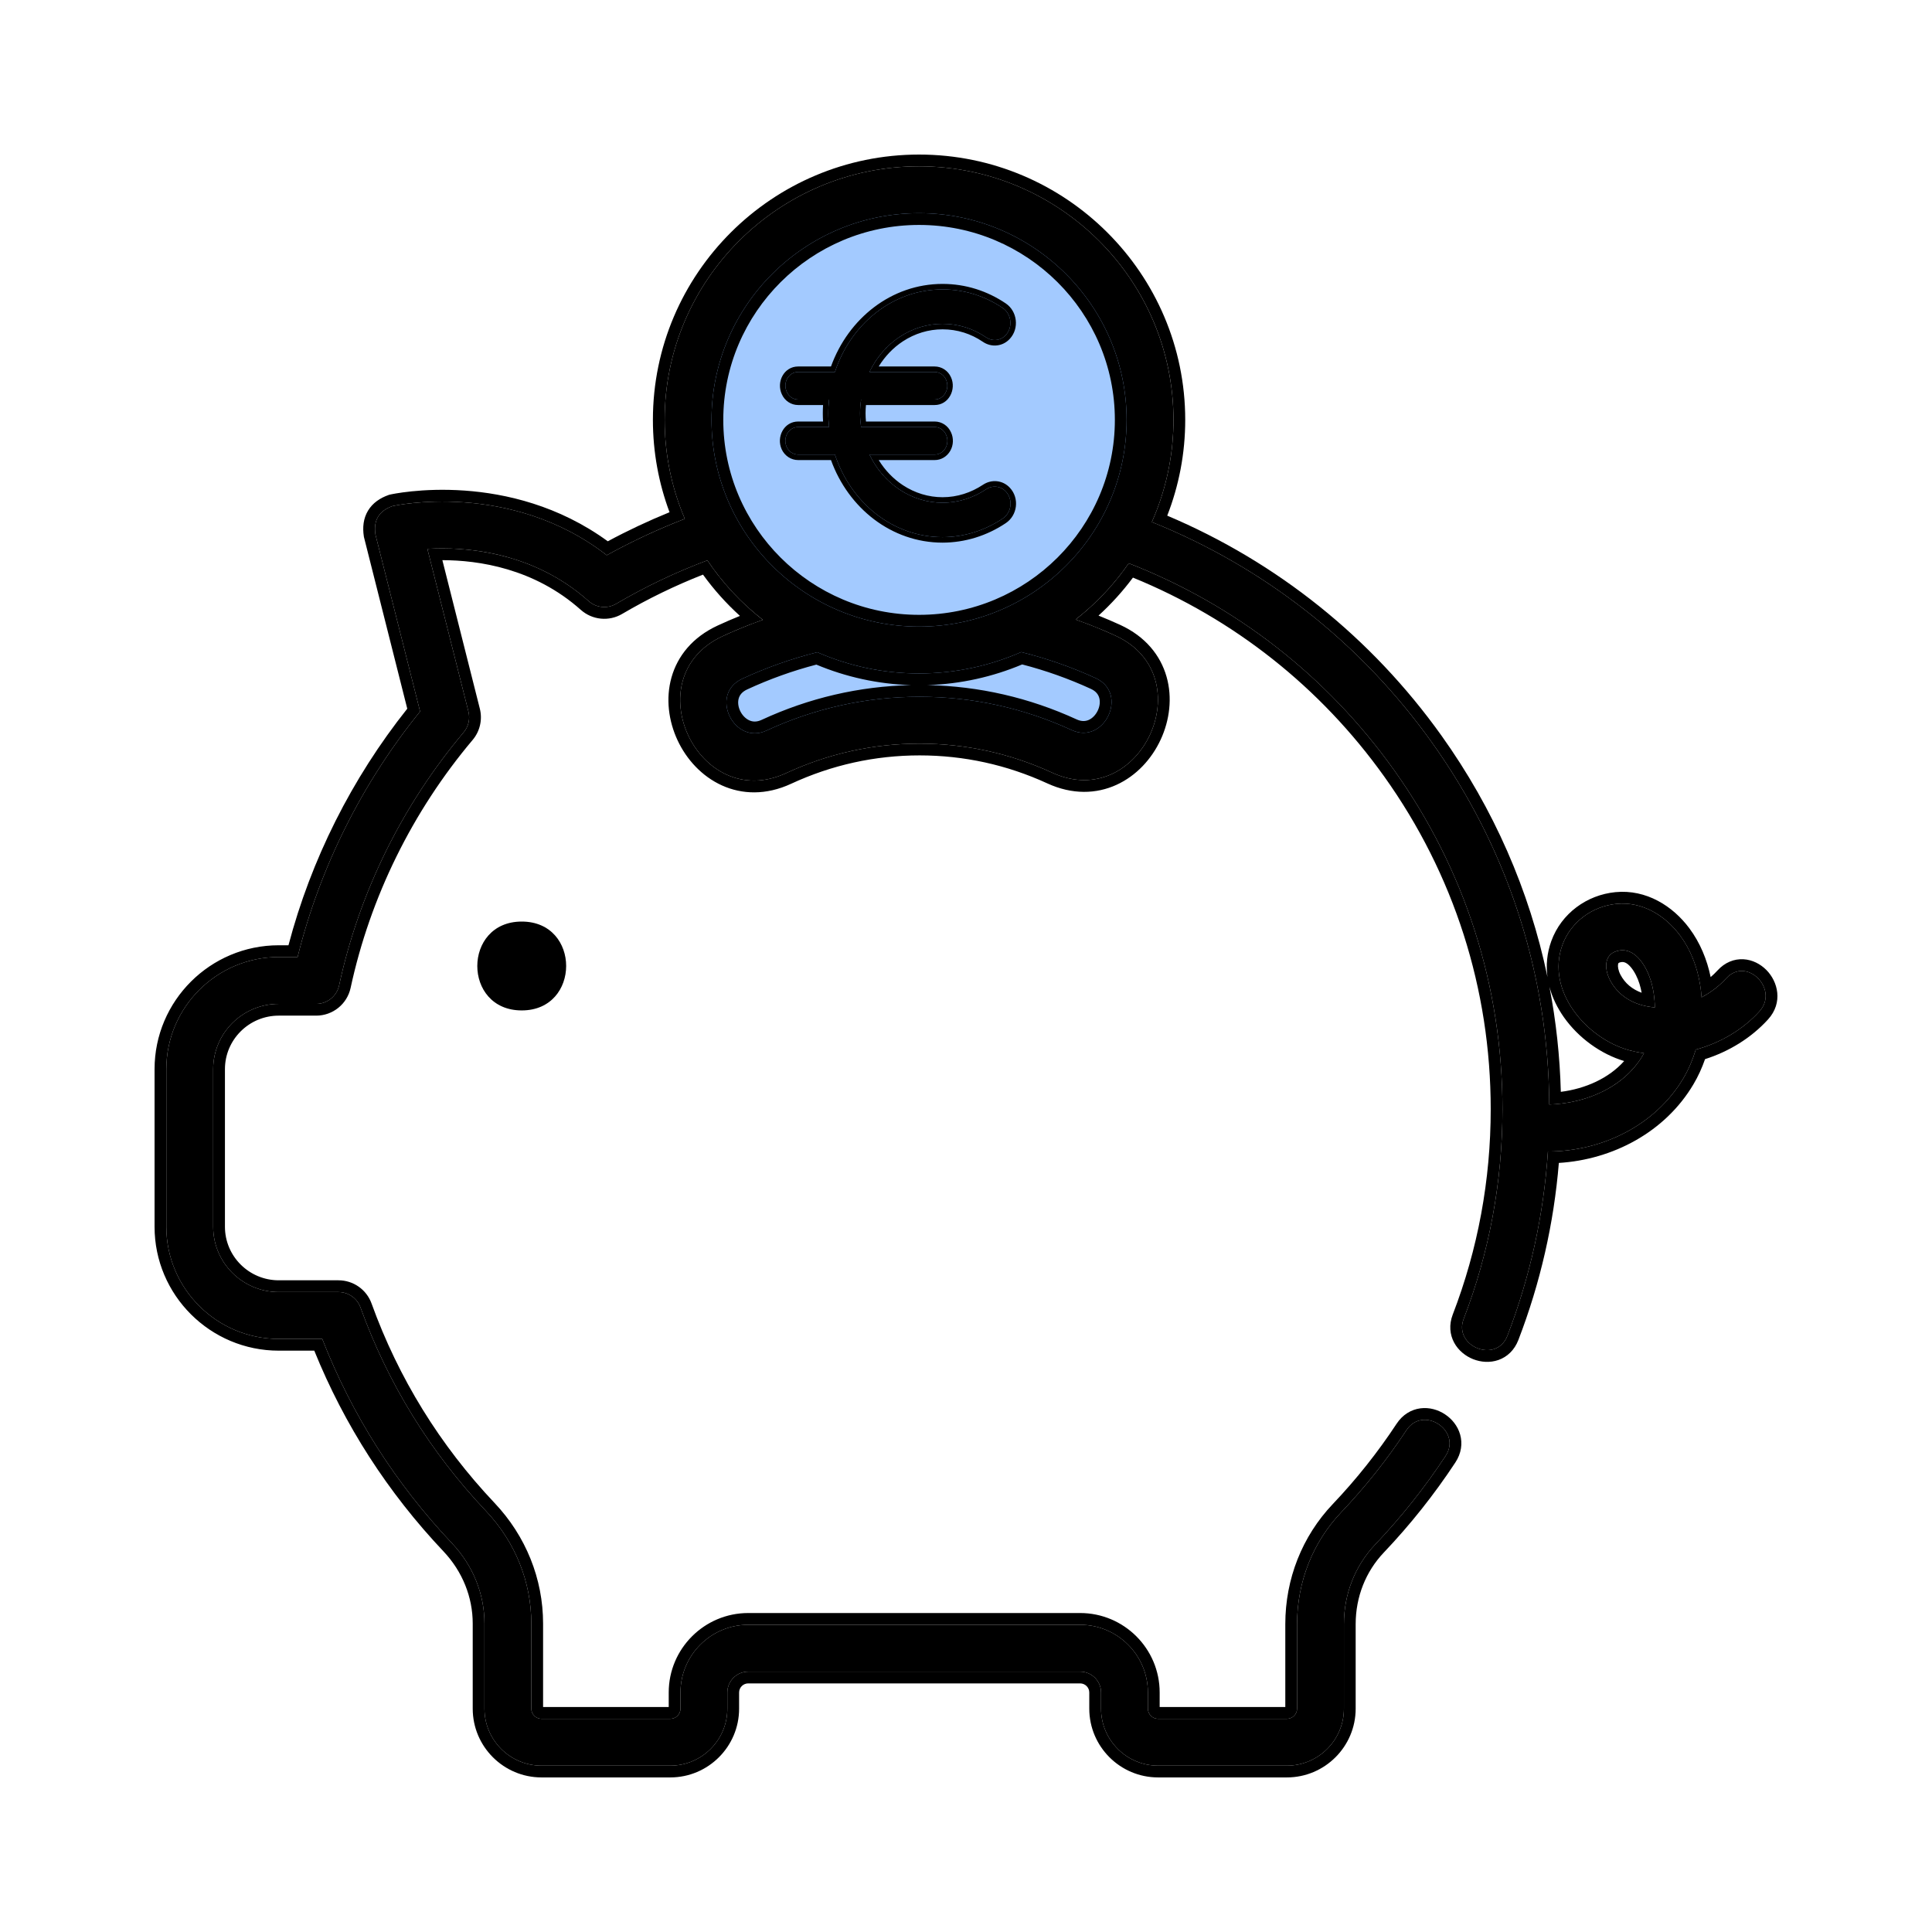 <svg id="image" width="100" height="100" viewBox="0 0 100 100" fill="none" xmlns="http://www.w3.org/2000/svg">
<g id="ico-ahorros">
<path id="Vector" d="M39.045 39.166C38.028 39.166 37.054 38.589 36.597 37.607C35.969 36.259 36.556 34.658 37.907 34.032C40.985 32.605 44.292 31.892 47.598 31.892C50.88 31.892 54.163 32.595 57.223 34.001C58.576 34.623 59.168 36.222 58.545 37.573C58.09 38.559 57.113 39.14 56.093 39.14C55.715 39.14 55.331 39.06 54.966 38.892C52.623 37.816 50.11 37.277 47.597 37.277C45.066 37.277 42.536 37.823 40.179 38.915C39.812 39.086 39.426 39.166 39.045 39.166V39.166Z" fill="#A3CAFF"/>
<g id="Group">
<g id="Group_2">
<g id="Group_3">
<path id="Vector_2" d="M47.57 33.645C54.172 33.645 59.525 28.312 59.525 21.733C59.525 15.155 54.172 9.821 47.57 9.821C40.967 9.821 35.615 15.155 35.615 21.733C35.615 28.312 40.967 33.645 47.57 33.645Z" fill="#A3CAFF"/>
</g>
</g>
</g>
<path id="Vector_3" d="M48.787 16.761C48.006 16.761 47.24 16.993 46.572 17.432C45.905 17.872 45.362 18.502 45.003 19.254H48.379C48.629 19.254 48.859 19.404 48.964 19.646C49.181 20.116 48.866 20.679 48.379 20.679H44.569C44.536 20.914 44.516 21.149 44.516 21.391C44.516 21.633 44.536 21.868 44.569 22.103H48.379C48.629 22.103 48.859 22.253 48.964 22.495C49.016 22.604 49.041 22.724 49.036 22.846C49.032 22.968 48.999 23.087 48.94 23.19C48.882 23.294 48.799 23.38 48.701 23.439C48.602 23.498 48.492 23.529 48.379 23.528H45.003C45.362 24.279 45.906 24.909 46.573 25.349C47.24 25.788 48.006 26.021 48.787 26.021C49.608 26.021 50.377 25.765 51.034 25.33C51.362 25.109 51.789 25.145 52.065 25.444C52.446 25.857 52.361 26.534 51.901 26.84C50.965 27.467 49.887 27.8 48.787 27.802C46.211 27.802 44.03 26.014 43.216 23.528H41.31C41.061 23.528 40.831 23.378 40.719 23.136C40.502 22.659 40.818 22.103 41.31 22.103H42.913C42.86 21.63 42.86 21.152 42.913 20.679H41.31C41.061 20.679 40.831 20.529 40.726 20.287C40.502 19.81 40.818 19.254 41.31 19.254H43.216C44.03 16.768 46.211 14.98 48.787 14.98C49.93 14.98 50.994 15.33 51.901 15.942C52.354 16.248 52.44 16.932 52.058 17.345C51.782 17.645 51.355 17.68 51.027 17.452C50.377 17.011 49.614 16.761 48.787 16.761Z" fill="currentColor"/>
<path id="Vector (Stroke)" fill-rule="evenodd" clip-rule="evenodd" d="M40.719 23.136C40.831 23.378 41.061 23.528 41.31 23.528H43.216C44.03 26.014 46.211 27.802 48.787 27.802C49.887 27.8 50.965 27.467 51.901 26.84C52.361 26.534 52.446 25.857 52.065 25.444C51.789 25.145 51.362 25.109 51.034 25.33C50.377 25.765 49.608 26.021 48.787 26.021C48.006 26.021 47.24 25.788 46.573 25.349C45.992 24.966 45.505 24.439 45.151 23.813C45.099 23.72 45.049 23.625 45.003 23.528H48.379C48.492 23.529 48.602 23.498 48.701 23.439C48.799 23.38 48.882 23.294 48.94 23.19C48.999 23.086 49.032 22.968 49.036 22.846C49.041 22.724 49.016 22.603 48.964 22.495C48.859 22.253 48.629 22.103 48.379 22.103H44.569C44.536 21.868 44.516 21.633 44.516 21.391C44.516 21.149 44.536 20.914 44.569 20.679H48.379C48.866 20.679 49.181 20.116 48.964 19.646C48.859 19.404 48.629 19.254 48.379 19.254H45.003C45.049 19.157 45.098 19.062 45.151 18.969C45.504 18.343 45.991 17.815 46.572 17.432C47.24 16.993 48.006 16.76 48.787 16.761C49.614 16.761 50.377 17.011 51.027 17.452C51.355 17.68 51.782 17.644 52.058 17.345C52.44 16.932 52.354 16.248 51.901 15.942C50.994 15.329 49.93 14.98 48.787 14.98C46.211 14.98 44.03 16.768 43.216 19.254H41.31C40.818 19.254 40.502 19.81 40.726 20.287C40.831 20.529 41.061 20.679 41.31 20.679H42.913C42.903 20.774 42.894 20.869 42.888 20.964C42.869 21.248 42.869 21.534 42.888 21.818C42.894 21.913 42.903 22.009 42.913 22.103H41.31C40.818 22.103 40.502 22.659 40.719 23.136ZM42.602 21.818H41.31C40.574 21.818 40.173 22.623 40.46 23.254L40.46 23.255L40.46 23.256C40.616 23.593 40.944 23.813 41.31 23.813H43.012C43.909 26.298 46.141 28.087 48.787 28.087H48.787L48.787 28.087C49.945 28.085 51.078 27.735 52.059 27.077C52.664 26.674 52.775 25.793 52.275 25.251C51.898 24.843 51.314 24.798 50.876 25.093C50.261 25.499 49.547 25.736 48.787 25.736M42.602 21.818C42.584 21.534 42.584 21.248 42.602 20.964H41.31C40.946 20.964 40.616 20.746 40.466 20.404C40.173 19.772 40.575 18.969 41.31 18.969H43.012C43.909 16.484 46.141 14.695 48.787 14.695C49.989 14.695 51.109 15.063 52.06 15.706C52.658 16.11 52.767 16.997 52.268 17.538C51.892 17.946 51.306 17.992 50.866 17.687C50.261 17.277 49.555 17.046 48.787 17.046H48.786C48.063 17.045 47.351 17.261 46.729 17.67C46.231 17.999 45.805 18.442 45.481 18.969H48.379C48.744 18.969 49.074 19.187 49.224 19.529C49.509 20.152 49.111 20.964 48.379 20.964H44.822C44.809 21.105 44.801 21.247 44.801 21.391C44.801 21.535 44.809 21.677 44.822 21.818H48.379C48.744 21.818 49.073 22.036 49.224 22.377C49.294 22.526 49.327 22.691 49.321 22.856C49.316 23.022 49.27 23.186 49.188 23.331C49.106 23.475 48.99 23.598 48.848 23.683C48.706 23.768 48.544 23.814 48.379 23.813H45.482C45.806 24.339 46.231 24.782 46.73 25.111C47.352 25.52 48.063 25.736 48.787 25.736" fill="currentColor"/>
<path id="Vector_4" d="M89.347 50.641C88.99 51.035 88.553 51.367 88.073 51.621C87.991 50.455 87.63 49.322 86.955 48.414C86.184 47.378 85 46.655 83.674 46.783C82.416 46.905 81.301 47.719 80.867 48.918C80.007 51.297 82.116 53.742 84.308 54.355C84.566 54.427 84.829 54.477 85.093 54.514C84.15 56.241 82.133 57.11 80.19 57.169C80.141 50.402 78.043 43.927 74.114 38.427C70.441 33.287 65.446 29.361 59.619 27.02C60.337 25.401 60.738 23.614 60.738 21.734C60.738 14.496 54.831 8.609 47.571 8.609C40.31 8.609 34.403 14.496 34.403 21.733C34.403 23.549 34.775 25.28 35.447 26.854C34.061 27.39 32.707 28.02 31.406 28.738C26.387 24.843 20.38 26.179 20.318 26.194C19.615 26.44 19.32 26.931 19.433 27.668L21.744 36.827C18.728 40.548 16.551 44.912 15.404 49.535H14.428C11.219 49.535 8.609 52.139 8.609 55.339V63.498C8.609 66.698 11.219 69.302 14.428 69.302H16.68C18.214 73.232 20.471 76.787 23.395 79.879C24.479 81.025 25.076 82.501 25.076 84.035V88.44C25.076 90.067 26.401 91.39 28.03 91.39H34.694C36.322 91.39 37.647 90.067 37.647 88.44V87.601C37.647 87.007 38.133 86.523 38.73 86.523H55.907C56.504 86.523 56.99 87.007 56.99 87.601V88.44C56.99 90.067 58.315 91.39 59.944 91.39H66.607C68.236 91.39 69.561 90.067 69.561 88.44V84.063C69.561 82.505 70.137 81.041 71.184 79.94C72.528 78.527 73.752 76.986 74.822 75.361C75.684 74.052 73.659 72.718 72.796 74.027C71.805 75.533 70.671 76.96 69.427 78.269C67.949 79.823 67.136 81.881 67.136 84.063V88.44C67.136 88.729 66.898 88.965 66.607 88.965H59.944C59.652 88.965 59.415 88.729 59.415 88.44V87.601C59.415 85.67 57.841 84.098 55.907 84.098H38.73C36.796 84.098 35.222 85.67 35.222 87.601V88.44C35.222 88.729 34.985 88.965 34.694 88.965H28.03C27.738 88.965 27.501 88.729 27.501 88.44V84.035C27.501 81.879 26.669 79.811 25.157 78.213C22.266 75.156 20.08 71.611 18.66 67.677C18.486 67.197 18.03 66.876 17.519 66.876H14.428C12.556 66.876 11.034 65.361 11.034 63.498V55.339C11.034 53.476 12.556 51.961 14.428 51.961H16.367C16.939 51.961 17.432 51.562 17.553 51.004C18.587 46.21 20.816 41.681 23.997 37.908C24.249 37.609 24.342 37.208 24.246 36.829L22.121 28.408C23.969 28.299 27.538 28.498 30.469 31.113C30.862 31.463 31.436 31.52 31.89 31.254C33.395 30.37 34.981 29.615 36.614 29.003C37.4 30.176 38.371 31.215 39.485 32.081C38.777 32.332 38.08 32.616 37.399 32.931C32.818 35.054 36.144 42.124 40.691 40.016C42.876 39.003 45.2 38.49 47.599 38.49C49.981 38.49 52.29 38.996 54.461 39.994C59.026 42.092 62.313 35.005 57.731 32.899C57.059 32.591 56.372 32.314 55.674 32.067C56.732 31.241 57.661 30.26 58.424 29.155C63.945 31.308 68.677 34.989 72.141 39.837C75.822 44.988 77.767 51.066 77.767 57.411C77.767 61.153 77.092 64.804 75.76 68.265C75.212 69.689 77.459 70.603 78.024 69.136C79.202 66.075 79.903 62.877 80.12 59.602C82.906 59.6 85.682 58.256 87.13 55.812C87.399 55.358 87.614 54.855 87.773 54.328C89.031 53.986 90.201 53.303 91.063 52.356C92.111 51.204 90.4 49.483 89.347 50.641ZM56.718 35.103C58.434 35.892 57.164 38.567 55.474 37.79C52.983 36.645 50.333 36.065 47.599 36.065C44.845 36.065 42.178 36.654 39.671 37.815C37.996 38.591 36.68 35.938 38.419 35.132C39.666 34.554 40.973 34.092 42.303 33.759C43.917 34.464 45.698 34.858 47.571 34.858C49.45 34.858 51.238 34.461 52.857 33.751C54.179 34.079 55.477 34.532 56.718 35.103ZM47.571 32.433C41.647 32.433 36.828 27.633 36.828 21.733C36.828 15.834 41.647 11.034 47.571 11.034C53.494 11.034 58.313 15.834 58.313 21.733C58.313 27.633 53.494 32.433 47.571 32.433ZM83.335 50.732C83.025 50.138 82.997 49.317 83.838 49.194C84.684 49.071 85.232 50.071 85.44 50.739C85.579 51.188 85.648 51.665 85.654 52.144C85.446 52.126 85.239 52.093 85.036 52.039C84.301 51.849 83.691 51.412 83.335 50.732Z" fill="currentColor"/>
<path id="Vector (Stroke)_2" fill-rule="evenodd" clip-rule="evenodd" d="M84.308 54.355C82.116 53.742 80.007 51.297 80.867 48.918C81.301 47.719 82.416 46.905 83.674 46.783C85 46.655 86.184 47.378 86.955 48.414C87.503 49.151 87.844 50.035 87.996 50.965C88.032 51.182 88.058 51.401 88.073 51.621C88.274 51.514 88.468 51.394 88.651 51.261C88.905 51.078 89.14 50.87 89.347 50.641C90.4 49.483 92.111 51.204 91.063 52.356C90.201 53.303 89.031 53.986 87.773 54.328C87.614 54.855 87.399 55.358 87.13 55.812C85.682 58.256 82.906 59.6 80.12 59.602C79.903 62.877 79.202 66.075 78.024 69.136C77.459 70.603 75.212 69.689 75.76 68.265C77.092 64.804 77.767 61.153 77.767 57.411C77.767 51.066 75.822 44.988 72.141 39.837C68.678 34.989 63.945 31.308 58.424 29.155C57.795 30.066 57.053 30.892 56.22 31.617C56.042 31.772 55.86 31.922 55.674 32.067C55.897 32.146 56.119 32.228 56.34 32.313C56.81 32.494 57.274 32.689 57.731 32.899C62.313 35.005 59.026 42.092 54.461 39.994C52.29 38.996 49.981 38.49 47.599 38.49C45.2 38.49 42.876 39.003 40.691 40.016C36.144 42.124 32.818 35.054 37.4 32.931C37.866 32.715 38.34 32.514 38.819 32.328C39.04 32.242 39.262 32.16 39.485 32.081C39.298 31.936 39.116 31.786 38.938 31.632C38.052 30.863 37.269 29.98 36.614 29.003C34.981 29.615 33.395 30.37 31.89 31.254C31.436 31.52 30.862 31.463 30.469 31.113C27.839 28.767 24.696 28.365 22.743 28.387C22.519 28.389 22.311 28.397 22.121 28.408L24.246 36.829C24.342 37.208 24.249 37.609 23.997 37.908C20.816 41.681 18.587 46.21 17.553 51.004C17.432 51.562 16.939 51.961 16.367 51.961H14.428C12.556 51.961 11.034 53.476 11.034 55.339V63.498C11.034 65.361 12.556 66.876 14.428 66.876H17.519C18.03 66.876 18.486 67.197 18.66 67.677C20.08 71.611 22.266 75.156 25.157 78.213C26.669 79.811 27.501 81.879 27.501 84.035V88.44C27.501 88.729 27.738 88.965 28.03 88.965H34.694C34.985 88.965 35.222 88.729 35.222 88.44V87.601C35.222 85.67 36.796 84.098 38.73 84.098H55.907C57.841 84.098 59.415 85.67 59.415 87.601V88.44C59.415 88.729 59.652 88.965 59.944 88.965H66.607C66.899 88.965 67.136 88.729 67.136 88.44V84.063C67.136 81.88 67.949 79.823 69.427 78.269C70.671 76.96 71.805 75.533 72.796 74.027C73.659 72.718 75.684 74.052 74.822 75.361C73.752 76.986 72.528 78.527 71.184 79.94C70.137 81.041 69.561 82.505 69.561 84.063V88.44C69.561 90.067 68.236 91.39 66.607 91.39H59.944C58.315 91.39 56.99 90.067 56.99 88.44V87.601C56.99 87.007 56.504 86.523 55.907 86.523H38.73C38.133 86.523 37.647 87.007 37.647 87.601V88.44C37.647 90.067 36.322 91.39 34.694 91.39H28.03C26.401 91.39 25.076 90.067 25.076 88.44V84.035C25.076 82.501 24.479 81.025 23.395 79.879C20.471 76.787 18.214 73.232 16.68 69.302H14.428C11.219 69.302 8.609 66.698 8.609 63.498V55.339C8.609 52.139 11.219 49.535 14.428 49.535H15.404C16.551 44.912 18.728 40.548 21.744 36.827L19.433 27.668C19.32 26.931 19.615 26.44 20.318 26.194C20.38 26.179 26.387 24.843 31.406 28.738C32.53 28.118 33.692 27.563 34.881 27.078C35.069 27.002 35.258 26.927 35.447 26.854C35.367 26.667 35.292 26.479 35.221 26.288C34.692 24.869 34.403 23.334 34.403 21.733C34.403 14.496 40.31 8.609 47.571 8.609C54.831 8.609 60.739 14.496 60.739 21.734C60.739 23.399 60.423 24.991 59.853 26.458C59.779 26.648 59.701 26.835 59.619 27.02C59.619 27.02 59.619 27.02 59.619 27.02C59.807 27.096 59.995 27.173 60.182 27.252C65.768 29.616 70.56 33.453 74.114 38.427C77.925 43.761 80.013 50.014 80.18 56.56C80.185 56.763 80.189 56.966 80.19 57.169C80.19 57.169 80.19 57.169 80.19 57.169C80.19 57.169 80.19 57.169 80.19 57.169C80.392 57.163 80.596 57.148 80.798 57.124C82.319 56.946 83.812 56.27 84.729 55.073C84.864 54.898 84.985 54.712 85.093 54.514C84.88 54.485 84.668 54.446 84.459 54.394C84.409 54.382 84.358 54.369 84.308 54.355ZM84.067 54.919C82.858 54.559 81.701 53.721 80.945 52.649C80.612 52.175 80.35 51.644 80.2 51.08C80.542 52.859 80.739 54.675 80.788 56.513C82.066 56.352 83.273 55.81 84.067 54.919ZM60.416 26.69C66.107 29.098 70.989 33.007 74.609 38.073C77.312 41.856 79.164 46.093 80.097 50.568C80.016 49.969 80.067 49.341 80.295 48.711L80.841 48.909L80.295 48.711C80.814 47.278 82.138 46.32 83.616 46.177L83.674 46.783L83.616 46.177C85.213 46.023 86.586 46.897 87.443 48.051C87.998 48.797 88.356 49.667 88.543 50.574C88.669 50.466 88.788 50.352 88.897 50.232C89.276 49.815 89.756 49.624 90.241 49.651C90.707 49.677 91.123 49.901 91.424 50.203C92.021 50.801 92.308 51.891 91.513 52.766L91.513 52.766C90.642 53.724 89.492 54.427 88.253 54.821C88.094 55.277 87.895 55.715 87.653 56.122C86.18 58.61 83.462 60.022 80.686 60.193C80.427 63.337 79.726 66.408 78.592 69.354C78.389 69.882 78.013 70.234 77.556 70.394C77.116 70.547 76.647 70.507 76.251 70.351C75.855 70.194 75.488 69.903 75.268 69.498C75.041 69.078 74.992 68.568 75.192 68.046C76.497 64.656 77.159 61.078 77.159 57.411C77.159 51.192 75.253 45.239 71.646 40.191C68.343 35.568 63.864 32.029 58.641 29.897C58.111 30.608 57.514 31.267 56.859 31.863C57.238 32.015 57.614 32.176 57.985 32.346L57.731 32.899L57.985 32.346C59.287 32.945 60.065 33.92 60.38 35.024C60.691 36.112 60.54 37.279 60.078 38.279C59.616 39.278 58.824 40.149 57.795 40.62C56.752 41.098 55.505 41.144 54.207 40.547C52.115 39.586 49.893 39.099 47.599 39.099C45.289 39.099 43.052 39.593 40.947 40.568C39.653 41.168 38.407 41.125 37.363 40.651C36.333 40.183 35.537 39.315 35.071 38.318C34.605 37.321 34.449 36.154 34.756 35.065C35.067 33.96 35.842 32.982 37.144 32.379C37.524 32.203 37.91 32.036 38.3 31.879C37.591 31.235 36.949 30.52 36.387 29.742C34.942 30.31 33.537 30.992 32.198 31.779C31.516 32.179 30.654 32.093 30.064 31.567L30.063 31.567C27.654 29.417 24.772 28.996 22.897 28.994L24.836 36.68C24.836 36.68 24.836 36.68 24.836 36.68C24.98 37.249 24.841 37.852 24.463 38.3C21.345 41.998 19.161 46.436 18.148 51.132C17.967 51.971 17.225 52.569 16.367 52.569H14.428C12.89 52.569 11.643 53.815 11.643 55.339V63.498C11.643 65.022 12.89 66.268 14.428 66.268H17.519C18.287 66.268 18.972 66.749 19.232 67.47L18.66 67.677L19.232 67.47C20.624 71.325 22.765 74.798 25.6 77.795C27.216 79.503 28.11 81.72 28.11 84.035V88.356H34.613V87.601C34.613 85.333 36.46 83.49 38.73 83.49H55.907C58.177 83.49 60.024 85.333 60.024 87.601V88.356H66.527V84.063C66.527 81.728 67.398 79.519 68.986 77.849L69.427 78.269L68.986 77.849C70.206 76.566 71.317 75.168 72.288 73.693C72.598 73.222 73.041 72.958 73.519 72.895C73.982 72.835 74.433 72.968 74.791 73.204C75.148 73.439 75.448 73.801 75.576 74.249C75.708 74.714 75.64 75.225 75.33 75.696L74.822 75.361L75.33 75.696C74.24 77.351 72.994 78.92 71.626 80.359C70.689 81.344 70.169 82.657 70.169 84.063V88.44C70.169 90.403 68.571 91.999 66.607 91.999H59.944C57.979 91.999 56.381 90.403 56.381 88.44V87.601C56.381 87.346 56.17 87.132 55.907 87.132H38.73C38.467 87.132 38.256 87.346 38.256 87.601V88.44C38.256 90.403 36.658 91.999 34.694 91.999H28.03C26.066 91.999 24.468 90.403 24.468 88.44V84.035C24.468 82.662 23.933 81.334 22.953 80.297C20.072 77.251 17.826 73.761 16.267 69.91H14.428C10.885 69.91 8 67.036 8 63.498V55.339C8 51.801 10.885 48.927 14.428 48.927H14.931C16.102 44.486 18.206 40.294 21.08 36.682L18.836 27.789L18.832 27.761C18.76 27.295 18.807 26.834 19.047 26.434C19.287 26.034 19.672 25.775 20.116 25.62L20.144 25.61L20.173 25.603C20.251 25.584 21.833 25.236 24.046 25.392C26.173 25.543 28.915 26.162 31.459 28.017C32.497 27.459 33.565 26.957 34.655 26.513C34.099 25.023 33.794 23.413 33.794 21.733C33.794 14.159 39.976 8 47.571 8C55.166 8 61.347 14.159 61.347 21.734C61.347 23.481 61.016 25.152 60.416 26.69ZM56.464 35.656L56.464 35.656C55.319 35.13 54.125 34.706 52.908 34.391C51.39 35.029 49.736 35.407 48.001 35.46C50.681 35.515 53.28 36.112 55.728 37.237C55.989 37.357 56.198 37.335 56.365 37.258C56.548 37.172 56.716 37.001 56.822 36.775C56.928 36.55 56.95 36.315 56.898 36.126C56.851 35.954 56.734 35.78 56.464 35.656ZM47.163 35.461C45.428 35.41 43.772 35.036 42.254 34.4C41.029 34.719 39.826 35.151 38.675 35.684L38.675 35.684C38.396 35.813 38.279 35.99 38.233 36.16C38.182 36.346 38.206 36.579 38.313 36.803C38.421 37.026 38.593 37.198 38.779 37.283C38.949 37.362 39.159 37.382 39.416 37.263C41.869 36.126 44.475 35.52 47.163 35.461ZM39.671 37.815C37.996 38.591 36.68 35.938 38.419 35.132C39.666 34.554 40.973 34.092 42.303 33.759C43.917 34.464 45.698 34.858 47.571 34.858C49.45 34.858 51.238 34.461 52.857 33.751C54.179 34.079 55.477 34.532 56.718 35.103C58.434 35.892 57.164 38.567 55.474 37.79C52.983 36.645 50.333 36.065 47.599 36.065C44.845 36.065 42.178 36.654 39.671 37.815ZM85.44 50.739C85.232 50.071 84.684 49.071 83.838 49.194C82.997 49.317 83.025 50.138 83.335 50.732C83.691 51.412 84.301 51.849 85.036 52.039C85.038 52.04 85.04 52.041 85.043 52.041C85.244 52.093 85.448 52.126 85.654 52.144C85.651 51.938 85.637 51.731 85.611 51.528C85.576 51.259 85.519 50.995 85.44 50.739ZM84.972 51.384C84.943 51.225 84.905 51.07 84.858 50.919L84.858 50.919C84.77 50.634 84.613 50.299 84.413 50.063C84.214 49.827 84.056 49.778 83.925 49.797C83.813 49.813 83.78 49.844 83.776 49.847L83.776 49.847C83.773 49.851 83.76 49.862 83.751 49.906C83.729 50.019 83.758 50.227 83.874 50.45C84.107 50.895 84.486 51.209 84.972 51.384ZM37.437 21.733C37.437 27.295 41.981 31.824 47.571 31.824C53.16 31.824 57.705 27.295 57.705 21.733C57.705 16.172 53.16 11.643 47.571 11.643C41.981 11.643 37.437 16.172 37.437 21.733ZM36.828 21.733C36.828 27.633 41.647 32.433 47.571 32.433C53.494 32.433 58.313 27.633 58.313 21.733C58.313 15.834 53.494 11.034 47.571 11.034C41.647 11.034 36.828 15.834 36.828 21.733Z" fill="currentColor"/>
<path id="Vector_5" d="M27.005 52.299C30.068 52.299 30.073 47.7 27.005 47.7C23.941 47.7 23.936 52.299 27.005 52.299Z" fill="currentColor"/>
</g>
</svg>
